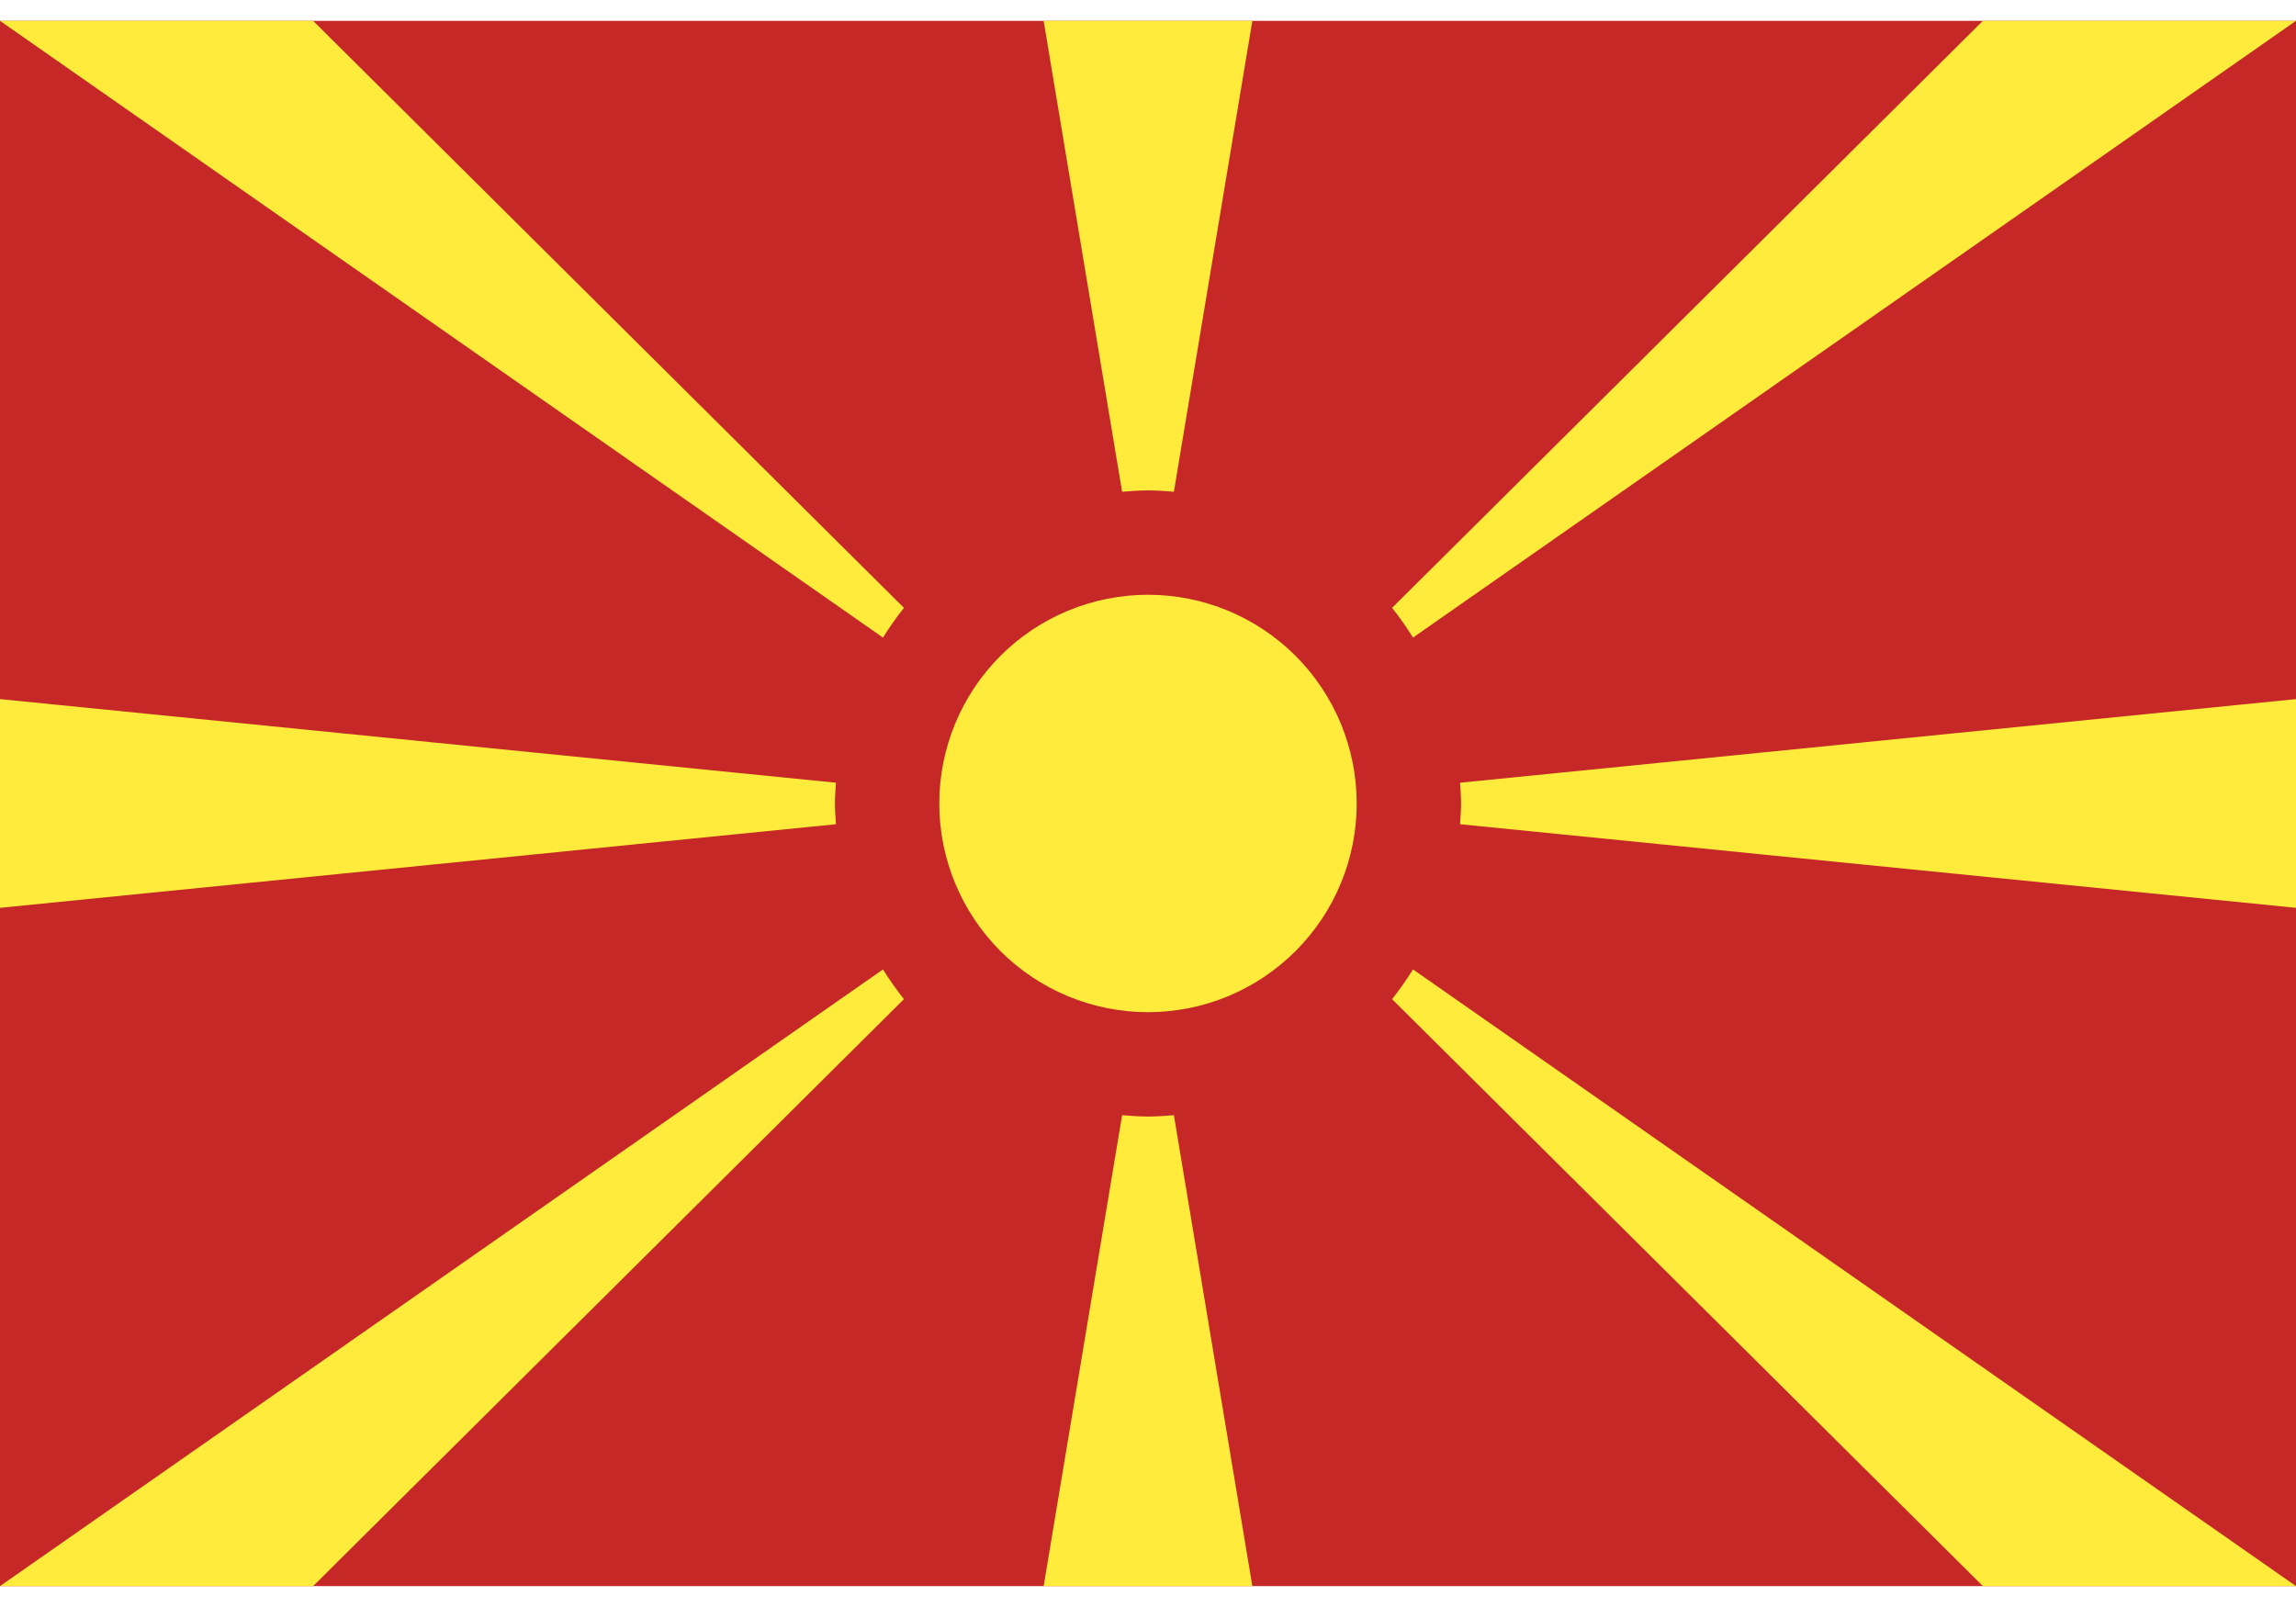 <svg width="40" height="28" viewBox="0 0 40 28" fill="none" xmlns="http://www.w3.org/2000/svg">
<path d="M0 0.363H40V27.636H0V0.363Z" fill="#C62828"/>
<path d="M24.617 11.109L40 0.363H34.545L24.252 10.591C24.384 10.755 24.505 10.93 24.617 11.109ZM14.546 14C14.546 13.878 14.556 13.758 14.564 13.638L0 12.181V15.818L14.564 14.361C14.556 14.242 14.546 14.121 14.546 14ZM24.252 17.409L34.545 27.636H40L24.617 16.891C24.505 17.07 24.384 17.243 24.252 17.409ZM20 19.454C19.848 19.454 19.698 19.443 19.549 19.431L18.182 27.636H21.818L20.451 19.431C20.302 19.443 20.152 19.454 20 19.454ZM25.454 14C25.454 14.121 25.444 14.242 25.436 14.361L40 15.818V12.181L25.436 13.638C25.444 13.758 25.454 13.878 25.454 14ZM20 8.545C20.152 8.545 20.302 8.556 20.451 8.568L21.818 0.363H18.182L19.549 8.568C19.698 8.556 19.848 8.545 20 8.545ZM15.748 10.591L5.455 0.363H0L15.383 11.109C15.495 10.93 15.616 10.756 15.748 10.591ZM15.383 16.891L0 27.636H5.455L15.748 17.409C15.616 17.243 15.495 17.07 15.383 16.891ZM20 10.363C19.036 10.363 18.111 10.746 17.429 11.428C16.747 12.11 16.364 13.035 16.364 14C16.364 14.964 16.747 15.889 17.429 16.571C18.111 17.253 19.036 17.636 20 17.636C20.964 17.636 21.889 17.253 22.571 16.571C23.253 15.889 23.636 14.964 23.636 14C23.636 13.035 23.253 12.11 22.571 11.428C21.889 10.746 20.964 10.363 20 10.363Z" fill="#FFEB3B"/>
</svg>
